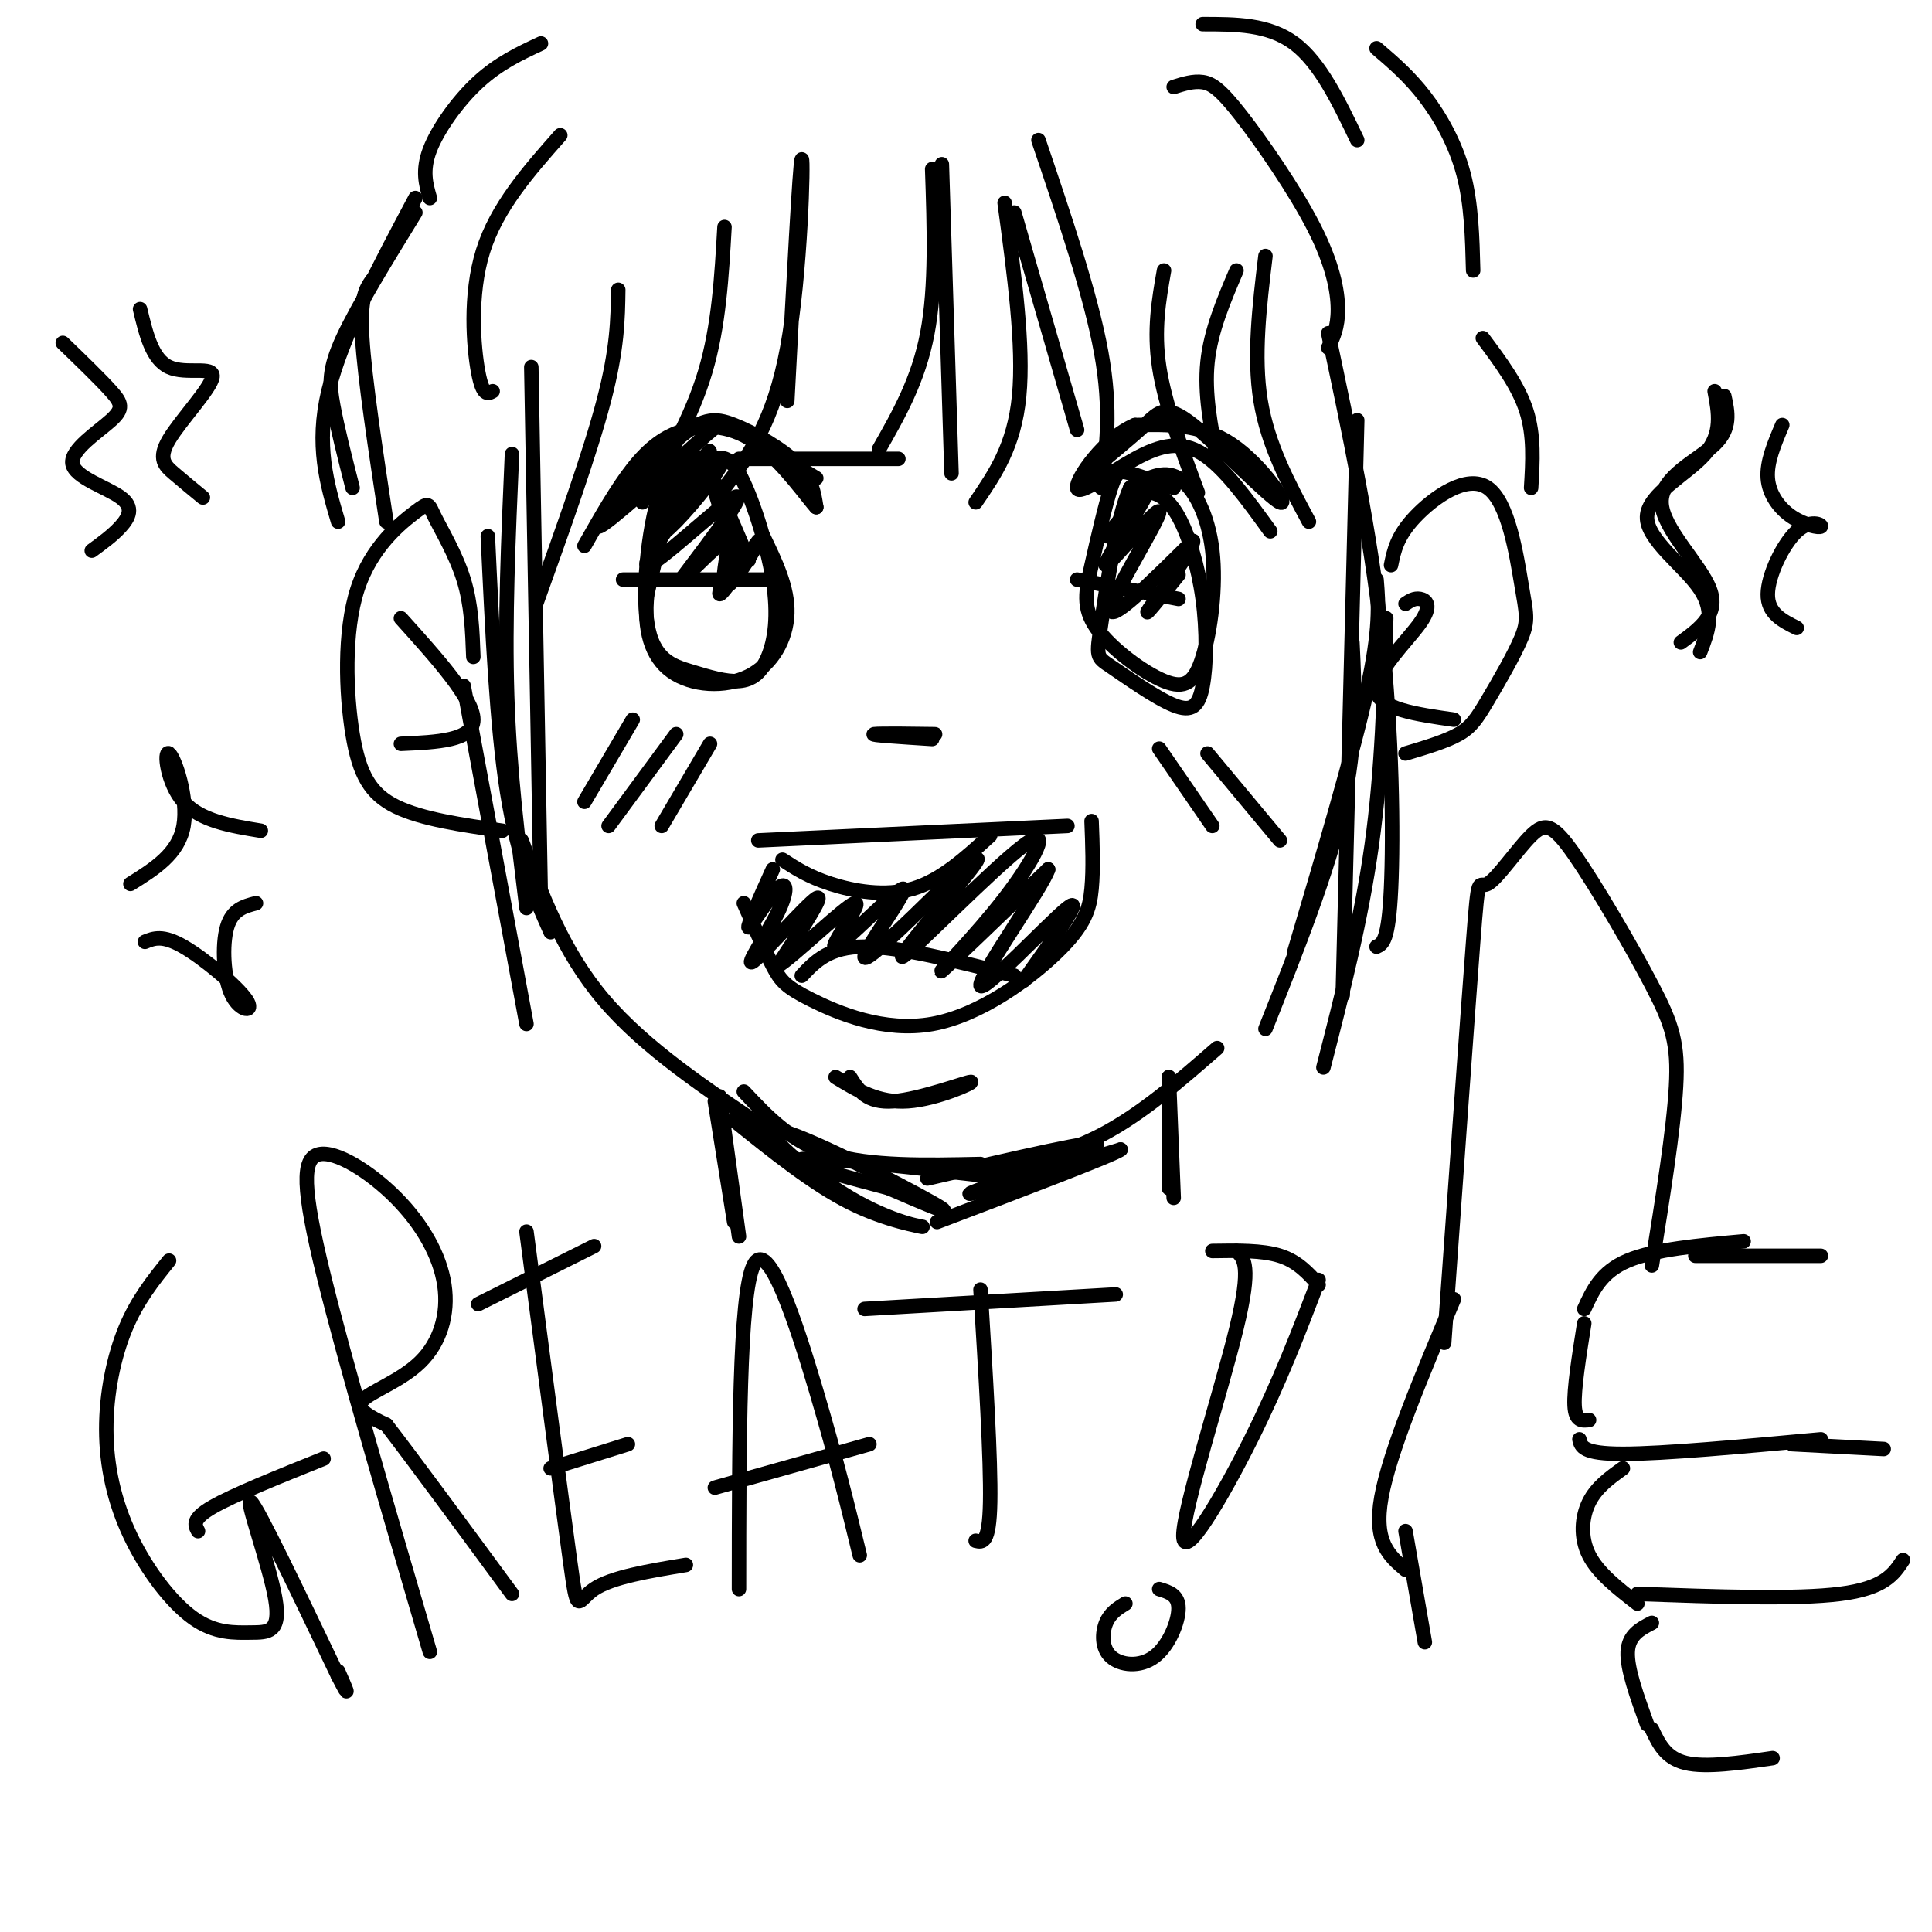 <svg viewBox='0 0 400 400' version='1.1' xmlns='http://www.w3.org/2000/svg' xmlns:xlink='http://www.w3.org/1999/xlink'><g fill='none' stroke='#000000' stroke-width='3' stroke-linecap='round' stroke-linejoin='round'><path d='M101,111c0.917,19.667 1.833,39.333 4,53c2.167,13.667 5.583,21.333 9,29'/><path d='M108,174c4.250,11.500 8.500,23.000 17,33c8.500,10.000 21.250,18.500 34,27'/><path d='M154,226c4.917,5.250 9.833,10.500 18,13c8.167,2.500 19.583,2.250 31,2'/><path d='M202,243c8.833,-1.833 17.667,-3.667 26,-8c8.333,-4.333 16.167,-11.167 24,-18'/><path d='M280,133c0.500,10.333 1.000,20.667 -2,34c-3.000,13.333 -9.500,29.667 -16,46'/><path d='M285,120c0.417,5.083 0.833,10.167 -2,23c-2.833,12.833 -8.917,33.417 -15,54'/><path d='M157,174c0.000,0.000 64.000,-3.000 64,-3'/><path d='M226,170c0.192,4.931 0.385,9.862 0,14c-0.385,4.138 -1.346,7.482 -7,13c-5.654,5.518 -16.000,13.211 -26,15c-10.000,1.789 -19.654,-2.326 -25,-5c-5.346,-2.674 -6.385,-3.907 -8,-7c-1.615,-3.093 -3.808,-8.047 -6,-13'/><path d='M187,152c4.133,0.022 8.267,0.044 6,0c-2.267,-0.044 -10.933,-0.156 -12,0c-1.067,0.156 5.467,0.578 12,1'/><path d='M169,99c-6.451,-3.924 -12.901,-7.849 -16,-10c-3.099,-2.151 -2.845,-2.529 -9,3c-6.155,5.529 -18.718,16.965 -20,17c-1.282,0.035 8.718,-11.331 15,-17c6.282,-5.669 8.845,-5.642 13,-4c4.155,1.642 9.901,4.898 13,8c3.099,3.102 3.549,6.051 4,9'/><path d='M169,105c-1.333,-1.293 -6.667,-9.027 -12,-13c-5.333,-3.973 -10.667,-4.185 -15,-3c-4.333,1.185 -7.667,3.767 -11,8c-3.333,4.233 -6.667,10.116 -10,16'/><path d='M146,97c-3.261,-1.198 -6.521,-2.396 -9,4c-2.479,6.396 -4.175,20.386 -3,28c1.175,7.614 5.221,8.850 9,10c3.779,1.150 7.289,2.212 10,2c2.711,-0.212 4.622,-1.700 6,-5c1.378,-3.300 2.223,-8.412 1,-16c-1.223,-7.588 -4.513,-17.652 -7,-22c-2.487,-4.348 -4.169,-2.978 -6,-3c-1.831,-0.022 -3.809,-1.435 -6,3c-2.191,4.435 -4.596,14.717 -7,25'/><path d='M134,123c-0.777,7.274 0.781,12.960 5,16c4.219,3.040 11.097,3.434 16,1c4.903,-2.434 7.829,-7.695 8,-13c0.171,-5.305 -2.415,-10.652 -5,-16'/><path d='M224,99c4.955,-4.075 9.911,-8.150 13,-11c3.089,-2.850 4.313,-4.475 10,0c5.687,4.475 15.839,15.051 18,16c2.161,0.949 -3.668,-7.729 -10,-12c-6.332,-4.271 -13.166,-4.136 -20,-4'/><path d='M235,88c-6.360,2.622 -12.262,11.177 -12,13c0.262,1.823 6.686,-3.086 12,-6c5.314,-2.914 9.518,-3.833 14,-1c4.482,2.833 9.241,9.416 14,16'/><path d='M243,101c-3.454,-1.204 -6.908,-2.408 -9,-3c-2.092,-0.592 -2.822,-0.573 -4,3c-1.178,3.573 -2.804,10.701 -4,16c-1.196,5.299 -1.961,8.768 1,13c2.961,4.232 9.647,9.225 14,11c4.353,1.775 6.373,0.331 8,-5c1.627,-5.331 2.861,-14.551 2,-22c-0.861,-7.449 -3.817,-13.128 -7,-15c-3.183,-1.872 -6.591,0.064 -10,2'/><path d='M234,101c-2.841,6.236 -4.943,20.828 -6,28c-1.057,7.172 -1.067,6.926 2,9c3.067,2.074 9.213,6.470 13,8c3.787,1.530 5.216,0.195 6,-4c0.784,-4.195 0.921,-11.248 0,-18c-0.921,-6.752 -2.902,-13.202 -5,-17c-2.098,-3.798 -4.314,-4.942 -6,-5c-1.686,-0.058 -2.843,0.971 -4,2'/><path d='M162,178c2.689,1.756 5.378,3.511 10,5c4.622,1.489 11.178,2.711 17,1c5.822,-1.711 10.911,-6.356 16,-11'/><path d='M166,202c2.833,-3.000 5.667,-6.000 13,-6c7.333,0.000 19.167,3.000 31,6'/><path d='M160,180c-2.721,6.015 -5.442,12.029 -5,12c0.442,-0.029 4.047,-6.102 6,-8c1.953,-1.898 2.256,0.378 0,5c-2.256,4.622 -7.069,11.591 -5,10c2.069,-1.591 11.020,-11.740 13,-13c1.980,-1.260 -3.010,6.370 -8,14'/><path d='M161,200c2.904,-1.591 14.165,-12.570 16,-13c1.835,-0.430 -5.756,9.689 -4,9c1.756,-0.689 12.857,-12.185 14,-12c1.143,0.185 -7.674,12.053 -8,14c-0.326,1.947 7.837,-6.026 16,-14'/><path d='M195,184c5.088,-4.564 9.807,-8.974 6,-4c-3.807,4.974 -16.142,19.333 -14,18c2.142,-1.333 18.760,-18.357 25,-23c6.240,-4.643 2.103,3.096 -4,11c-6.103,7.904 -14.172,15.973 -13,15c1.172,-0.973 11.586,-10.986 22,-21'/><path d='M217,180c-0.940,3.310 -14.292,22.083 -14,24c0.292,1.917 14.226,-13.024 18,-16c3.774,-2.976 -2.613,6.012 -9,15'/><path d='M131,149c0.000,0.000 -10.000,17.000 -10,17'/><path d='M140,152c0.000,0.000 -14.000,19.000 -14,19'/><path d='M147,154c0.000,0.000 -10.000,17.000 -10,17'/><path d='M240,155c0.000,0.000 11.000,16.000 11,16'/><path d='M250,156c0.000,0.000 15.000,18.000 15,18'/><path d='M129,120c0.000,0.000 31.000,0.000 31,0'/><path d='M144,97c2.090,-2.741 4.179,-5.483 2,-2c-2.179,3.483 -8.628,13.190 -9,15c-0.372,1.810 5.331,-4.277 9,-9c3.669,-4.723 5.303,-8.080 1,-3c-4.303,5.080 -14.543,18.599 -13,19c1.543,0.401 14.869,-12.314 18,-14c3.131,-1.686 -3.935,7.657 -11,17'/><path d='M141,120c1.127,-0.362 9.446,-9.765 11,-9c1.554,0.765 -3.656,11.700 -3,12c0.656,0.300 7.176,-10.035 8,-11c0.824,-0.965 -4.050,7.438 -6,9c-1.950,1.562 -0.975,-3.719 0,-9'/><path d='M151,112c-1.244,-5.311 -4.356,-14.089 -4,-14c0.356,0.089 4.178,9.044 8,18'/><path d='M223,120c0.000,0.000 21.000,4.000 21,4'/><path d='M229,111c4.727,-5.482 9.455,-10.963 8,-8c-1.455,2.963 -9.091,14.372 -8,14c1.091,-0.372 10.909,-12.523 11,-11c0.091,1.523 -9.545,16.721 -10,20c-0.455,3.279 8.273,-5.360 17,-14'/><path d='M247,112c0.378,1.244 -7.178,11.356 -9,14c-1.822,2.644 2.089,-2.178 6,-7'/><path d='M215,29c5.417,16.000 10.833,32.000 13,44c2.167,12.000 1.083,20.000 0,28'/><path d='M223,89c0.000,0.000 -13.000,-45.000 -13,-45'/><path d='M208,42c2.000,14.833 4.000,29.667 3,40c-1.000,10.333 -5.000,16.167 -9,22'/><path d='M197,98c0.000,0.000 -2.000,-64.000 -2,-64'/><path d='M193,35c0.417,12.167 0.833,24.333 -1,34c-1.833,9.667 -5.917,16.833 -10,24'/><path d='M186,95c0.000,0.000 -33.000,0.000 -33,0'/><path d='M163,83c1.311,-24.800 2.622,-49.600 3,-50c0.378,-0.400 -0.178,23.600 -3,39c-2.822,15.400 -7.911,22.200 -13,29'/><path d='M150,47c-0.583,10.250 -1.167,20.500 -4,30c-2.833,9.500 -7.917,18.250 -13,27'/><path d='M128,60c-0.083,6.083 -0.167,12.167 -3,23c-2.833,10.833 -8.417,26.417 -14,42'/><path d='M110,76c0.000,0.000 2.000,112.000 2,112'/><path d='M106,94c-0.750,17.167 -1.500,34.333 -1,50c0.500,15.667 2.250,29.833 4,44'/><path d='M109,212c0.000,0.000 -13.000,-70.000 -13,-70'/><path d='M98,136c-0.194,-5.393 -0.389,-10.787 -2,-16c-1.611,-5.213 -4.639,-10.247 -6,-13c-1.361,-2.753 -1.055,-3.227 -4,-1c-2.945,2.227 -9.140,7.154 -12,16c-2.860,8.846 -2.385,21.613 -1,30c1.385,8.387 3.682,12.396 9,15c5.318,2.604 13.659,3.802 22,5'/><path d='M241,56c-1.083,6.167 -2.167,12.333 -1,20c1.167,7.667 4.583,16.833 8,26'/><path d='M252,95c-1.333,-6.750 -2.667,-13.500 -2,-20c0.667,-6.500 3.333,-12.750 6,-19'/><path d='M262,53c-1.250,10.417 -2.500,20.833 -1,30c1.500,9.167 5.750,17.083 10,25'/><path d='M275,69c4.356,20.556 8.711,41.111 11,62c2.289,20.889 2.511,42.111 2,53c-0.511,10.889 -1.756,11.444 -3,12'/><path d='M281,87c0.000,0.000 -3.000,119.000 -3,119'/><path d='M274,221c3.917,-15.250 7.833,-30.500 10,-46c2.167,-15.500 2.583,-31.250 3,-47'/><path d='M288,117c0.614,-3.005 1.228,-6.010 5,-10c3.772,-3.990 10.703,-8.966 15,-6c4.297,2.966 5.961,13.875 7,20c1.039,6.125 1.454,7.467 0,11c-1.454,3.533 -4.776,9.259 -7,13c-2.224,3.741 -3.350,5.497 -6,7c-2.650,1.503 -6.825,2.751 -11,4'/><path d='M86,41c-7.667,14.417 -15.333,28.833 -18,40c-2.667,11.167 -0.333,19.083 2,27'/><path d='M77,58c-1.250,1.833 -2.500,3.667 -2,12c0.500,8.333 2.750,23.167 5,38'/><path d='M73,101c-1.578,-6.200 -3.156,-12.400 -4,-17c-0.844,-4.600 -0.956,-7.600 2,-14c2.956,-6.400 8.978,-16.200 15,-26'/><path d='M89,41c-0.822,-2.844 -1.644,-5.689 0,-10c1.644,-4.311 5.756,-10.089 10,-14c4.244,-3.911 8.622,-5.956 13,-8'/><path d='M285,10c3.378,2.889 6.756,5.778 10,10c3.244,4.222 6.356,9.778 8,16c1.644,6.222 1.822,13.111 2,20'/><path d='M307,70c3.667,4.917 7.333,9.833 9,15c1.667,5.167 1.333,10.583 1,16'/><path d='M249,5c6.833,0.000 13.667,0.000 19,4c5.333,4.000 9.167,12.000 13,20'/><path d='M243,18c2.041,-0.641 4.083,-1.282 6,-1c1.917,0.282 3.710,1.488 8,7c4.290,5.512 11.078,15.330 15,23c3.922,7.670 4.978,13.191 5,17c0.022,3.809 -0.989,5.904 -2,8'/><path d='M116,28c-6.578,7.444 -13.156,14.889 -16,24c-2.844,9.111 -1.956,19.889 -1,25c0.956,5.111 1.978,4.556 3,4'/><path d='M299,278c2.427,-34.006 4.855,-68.012 6,-83c1.145,-14.988 1.008,-10.958 3,-12c1.992,-1.042 6.114,-7.155 9,-10c2.886,-2.845 4.536,-2.422 9,4c4.464,6.422 11.740,18.844 16,27c4.260,8.156 5.503,12.044 5,21c-0.503,8.956 -2.751,22.978 -5,37'/><path d='M361,257c-9.250,0.833 -18.500,1.667 -24,4c-5.500,2.333 -7.250,6.167 -9,10'/><path d='M328,274c-1.083,6.833 -2.167,13.667 -2,17c0.167,3.333 1.583,3.167 3,3'/><path d='M327,298c0.333,1.500 0.667,3.000 9,3c8.333,0.000 24.667,-1.500 41,-3'/><path d='M351,260c0.000,0.000 26.000,0.000 26,0'/><path d='M336,304c-2.733,1.956 -5.467,3.911 -7,7c-1.533,3.089 -1.867,7.311 0,11c1.867,3.689 5.933,6.844 10,10'/><path d='M342,336c-2.417,1.250 -4.833,2.500 -5,6c-0.167,3.500 1.917,9.250 4,15'/><path d='M339,330c16.417,0.583 32.833,1.167 42,0c9.167,-1.167 11.083,-4.083 13,-7'/><path d='M371,299c0.000,0.000 19.000,1.000 19,1'/><path d='M342,358c1.417,3.000 2.833,6.000 7,7c4.167,1.000 11.083,0.000 18,-1'/><path d='M301,269c-6.667,15.833 -13.333,31.667 -15,41c-1.667,9.333 1.667,12.167 5,15'/><path d='M291,317c0.000,0.000 4.000,23.000 4,23'/><path d='M35,261c-3.283,4.075 -6.566,8.149 -9,14c-2.434,5.851 -4.020,13.477 -4,21c0.020,7.523 1.644,14.942 5,22c3.356,7.058 8.443,13.756 13,17c4.557,3.244 8.582,3.034 12,3c3.418,-0.034 6.228,0.106 5,-7c-1.228,-7.106 -6.494,-21.459 -5,-20c1.494,1.459 9.747,18.729 18,36'/><path d='M70,347c3.000,5.833 1.500,2.417 0,-1'/><path d='M41,317c-0.667,-1.250 -1.333,-2.500 3,-5c4.333,-2.500 13.667,-6.250 23,-10'/><path d='M89,342c-8.784,-29.978 -17.569,-59.956 -22,-78c-4.431,-18.044 -4.510,-24.155 -1,-25c3.510,-0.845 10.609,3.575 16,9c5.391,5.425 9.074,11.856 10,18c0.926,6.144 -0.905,12.000 -5,16c-4.095,4.000 -10.456,6.143 -12,8c-1.544,1.857 1.728,3.429 5,5'/><path d='M80,295c5.167,6.667 15.583,20.833 26,35'/><path d='M109,255c3.667,27.933 7.333,55.867 9,68c1.667,12.133 1.333,8.467 5,6c3.667,-2.467 11.333,-3.733 19,-5'/><path d='M114,304c0.000,0.000 16.000,-5.000 16,-5'/><path d='M99,270c0.000,0.000 24.000,-12.000 24,-12'/><path d='M153,329c0.022,-30.422 0.044,-60.844 3,-67c2.956,-6.156 8.844,11.956 13,26c4.156,14.044 6.578,24.022 9,34'/><path d='M148,308c0.000,0.000 32.000,-9.000 32,-9'/><path d='M203,267c1.083,17.667 2.167,35.333 2,44c-0.167,8.667 -1.583,8.333 -3,8'/><path d='M179,271c0.000,0.000 52.000,-3.000 52,-3'/><path d='M256,259c1.577,1.500 3.155,3.000 0,16c-3.155,13.000 -11.042,37.500 -11,43c0.042,5.500 8.012,-8.000 14,-20c5.988,-12.000 9.994,-22.500 14,-33'/><path d='M273,266c-2.167,-2.417 -4.333,-4.833 -8,-6c-3.667,-1.167 -8.833,-1.083 -14,-1'/><path d='M233,332c-1.577,0.971 -3.155,1.943 -4,4c-0.845,2.057 -0.959,5.201 1,7c1.959,1.799 5.989,2.254 9,0c3.011,-2.254 5.003,-7.215 5,-10c-0.003,-2.785 -2.002,-3.392 -4,-4'/><path d='M355,81c0.839,4.393 1.679,8.786 -2,13c-3.679,4.214 -11.875,8.250 -12,13c-0.125,4.750 7.821,10.214 11,15c3.179,4.786 1.589,8.893 0,13'/><path d='M372,130c-3.027,-1.513 -6.054,-3.026 -6,-7c0.054,-3.974 3.188,-10.410 6,-13c2.812,-2.590 5.300,-1.333 5,-1c-0.300,0.333 -3.388,-0.256 -6,-2c-2.612,-1.744 -4.746,-4.641 -5,-8c-0.254,-3.359 1.373,-7.179 3,-11'/><path d='M357,82c0.732,3.339 1.464,6.679 -2,10c-3.464,3.321 -11.125,6.625 -11,12c0.125,5.375 8.036,12.821 10,18c1.964,5.179 -2.018,8.089 -6,11'/><path d='M29,64c1.246,5.191 2.491,10.383 6,12c3.509,1.617 9.281,-0.340 9,2c-0.281,2.340 -6.614,8.976 -9,13c-2.386,4.024 -0.825,5.435 1,7c1.825,1.565 3.912,3.282 6,5'/><path d='M13,71c3.905,3.774 7.810,7.548 10,10c2.190,2.452 2.664,3.582 0,6c-2.664,2.418 -8.467,6.122 -8,9c0.467,2.878 7.203,4.929 10,7c2.797,2.071 1.656,4.163 0,6c-1.656,1.837 -3.828,3.418 -6,5'/><path d='M27,183c4.982,-3.113 9.964,-6.226 11,-12c1.036,-5.774 -1.875,-14.208 -3,-15c-1.125,-0.792 -0.464,6.060 3,10c3.464,3.940 9.732,4.970 16,6'/><path d='M30,195c1.836,-0.750 3.671,-1.499 8,1c4.329,2.499 11.150,8.247 13,11c1.850,2.753 -1.271,2.510 -3,-1c-1.729,-3.510 -2.065,-10.289 -1,-14c1.065,-3.711 3.533,-4.356 6,-5'/><path d='M83,128c7.500,8.333 15.000,16.667 15,21c0.000,4.333 -7.500,4.667 -15,5'/><path d='M291,125c0.905,-0.607 1.810,-1.214 3,-1c1.190,0.214 2.667,1.250 0,5c-2.667,3.750 -9.476,10.214 -9,14c0.476,3.786 8.238,4.893 16,6'/><path d='M149,227c0.000,0.000 4.000,29.000 4,29'/><path d='M148,228c0.000,0.000 4.000,25.000 4,25'/><path d='M242,223c0.000,0.000 0.000,23.000 0,23'/><path d='M242,223c0.000,0.000 1.000,25.000 1,25'/><path d='M152,232c8.184,6.584 16.368,13.168 24,17c7.632,3.832 14.714,4.914 15,5c0.286,0.086 -6.222,-0.822 -15,-6c-8.778,-5.178 -19.825,-14.625 -15,-14c4.825,0.625 25.521,11.321 32,15c6.479,3.679 -1.261,0.339 -9,-3'/><path d='M184,246c-7.311,-1.978 -21.089,-5.422 -18,-6c3.089,-0.578 23.044,1.711 43,4'/><path d='M173,223c4.446,2.714 8.893,5.429 15,5c6.107,-0.429 13.875,-4.000 13,-4c-0.875,0.000 -10.393,3.571 -16,4c-5.607,0.429 -7.304,-2.286 -9,-5'/><path d='M192,244c18.356,-4.267 36.711,-8.533 35,-7c-1.711,1.533 -23.489,8.867 -26,10c-2.511,1.133 14.244,-3.933 31,-9'/><path d='M232,238c-1.167,1.000 -19.583,8.000 -38,15'/></g>
</svg>